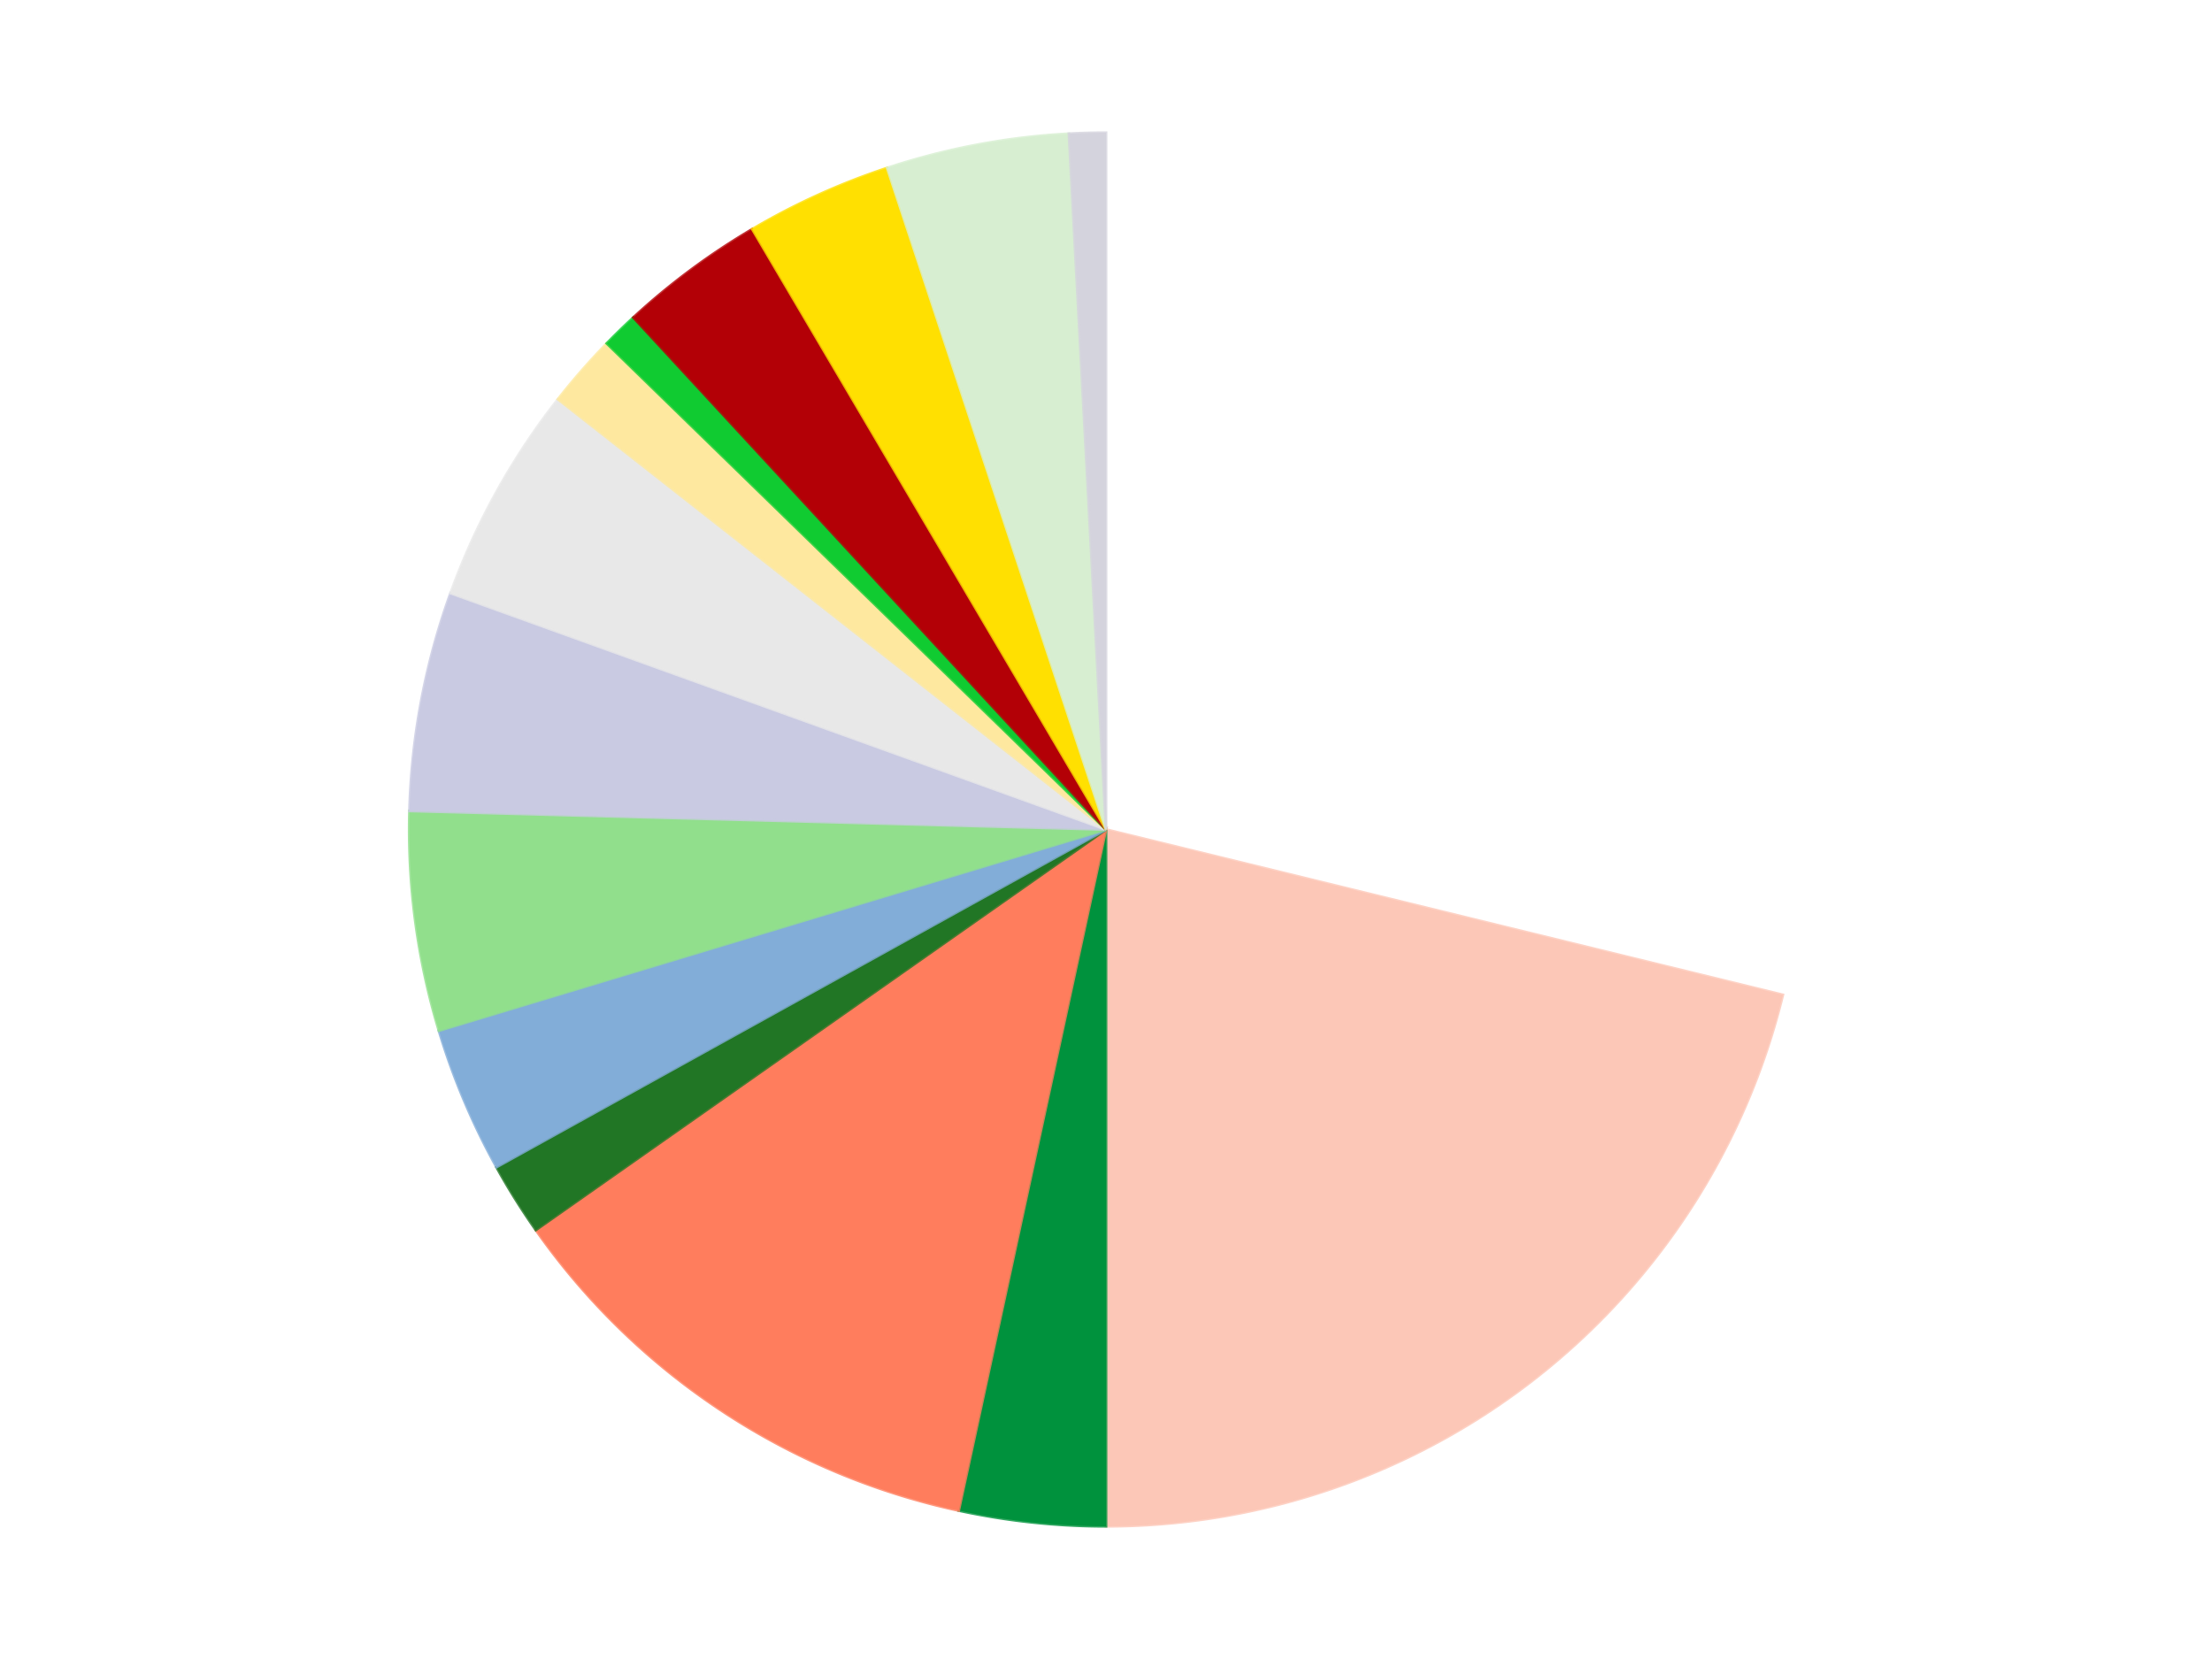 <?xml version='1.0' encoding='utf-8'?>
<svg xmlns="http://www.w3.org/2000/svg" xmlns:xlink="http://www.w3.org/1999/xlink" id="chart-18e439a2-a212-408e-9279-e127db6660e1" class="pygal-chart" viewBox="0 0 800 600"><!--Generated with pygal 3.0.5 (lxml) ©Kozea 2012-2016 on 2025-07-02--><!--http://pygal.org--><!--http://github.com/Kozea/pygal--><defs><style type="text/css">#chart-18e439a2-a212-408e-9279-e127db6660e1{-webkit-user-select:none;-webkit-font-smoothing:antialiased;font-family:Consolas,"Liberation Mono",Menlo,Courier,monospace}#chart-18e439a2-a212-408e-9279-e127db6660e1 .title{font-family:Consolas,"Liberation Mono",Menlo,Courier,monospace;font-size:16px}#chart-18e439a2-a212-408e-9279-e127db6660e1 .legends .legend text{font-family:Consolas,"Liberation Mono",Menlo,Courier,monospace;font-size:14px}#chart-18e439a2-a212-408e-9279-e127db6660e1 .axis text{font-family:Consolas,"Liberation Mono",Menlo,Courier,monospace;font-size:10px}#chart-18e439a2-a212-408e-9279-e127db6660e1 .axis text.major{font-family:Consolas,"Liberation Mono",Menlo,Courier,monospace;font-size:10px}#chart-18e439a2-a212-408e-9279-e127db6660e1 .text-overlay text.value{font-family:Consolas,"Liberation Mono",Menlo,Courier,monospace;font-size:16px}#chart-18e439a2-a212-408e-9279-e127db6660e1 .text-overlay text.label{font-family:Consolas,"Liberation Mono",Menlo,Courier,monospace;font-size:10px}#chart-18e439a2-a212-408e-9279-e127db6660e1 .tooltip{font-family:Consolas,"Liberation Mono",Menlo,Courier,monospace;font-size:14px}#chart-18e439a2-a212-408e-9279-e127db6660e1 text.no_data{font-family:Consolas,"Liberation Mono",Menlo,Courier,monospace;font-size:64px}
#chart-18e439a2-a212-408e-9279-e127db6660e1{background-color:transparent}#chart-18e439a2-a212-408e-9279-e127db6660e1 path,#chart-18e439a2-a212-408e-9279-e127db6660e1 line,#chart-18e439a2-a212-408e-9279-e127db6660e1 rect,#chart-18e439a2-a212-408e-9279-e127db6660e1 circle{-webkit-transition:150ms;-moz-transition:150ms;transition:150ms}#chart-18e439a2-a212-408e-9279-e127db6660e1 .graph &gt; .background{fill:transparent}#chart-18e439a2-a212-408e-9279-e127db6660e1 .plot &gt; .background{fill:transparent}#chart-18e439a2-a212-408e-9279-e127db6660e1 .graph{fill:rgba(0,0,0,.87)}#chart-18e439a2-a212-408e-9279-e127db6660e1 text.no_data{fill:rgba(0,0,0,1)}#chart-18e439a2-a212-408e-9279-e127db6660e1 .title{fill:rgba(0,0,0,1)}#chart-18e439a2-a212-408e-9279-e127db6660e1 .legends .legend text{fill:rgba(0,0,0,.87)}#chart-18e439a2-a212-408e-9279-e127db6660e1 .legends .legend:hover text{fill:rgba(0,0,0,1)}#chart-18e439a2-a212-408e-9279-e127db6660e1 .axis .line{stroke:rgba(0,0,0,1)}#chart-18e439a2-a212-408e-9279-e127db6660e1 .axis .guide.line{stroke:rgba(0,0,0,.54)}#chart-18e439a2-a212-408e-9279-e127db6660e1 .axis .major.line{stroke:rgba(0,0,0,.87)}#chart-18e439a2-a212-408e-9279-e127db6660e1 .axis text.major{fill:rgba(0,0,0,1)}#chart-18e439a2-a212-408e-9279-e127db6660e1 .axis.y .guides:hover .guide.line,#chart-18e439a2-a212-408e-9279-e127db6660e1 .line-graph .axis.x .guides:hover .guide.line,#chart-18e439a2-a212-408e-9279-e127db6660e1 .stackedline-graph .axis.x .guides:hover .guide.line,#chart-18e439a2-a212-408e-9279-e127db6660e1 .xy-graph .axis.x .guides:hover .guide.line{stroke:rgba(0,0,0,1)}#chart-18e439a2-a212-408e-9279-e127db6660e1 .axis .guides:hover text{fill:rgba(0,0,0,1)}#chart-18e439a2-a212-408e-9279-e127db6660e1 .reactive{fill-opacity:1.0;stroke-opacity:.8;stroke-width:1}#chart-18e439a2-a212-408e-9279-e127db6660e1 .ci{stroke:rgba(0,0,0,.87)}#chart-18e439a2-a212-408e-9279-e127db6660e1 .reactive.active,#chart-18e439a2-a212-408e-9279-e127db6660e1 .active .reactive{fill-opacity:0.6;stroke-opacity:.9;stroke-width:4}#chart-18e439a2-a212-408e-9279-e127db6660e1 .ci .reactive.active{stroke-width:1.5}#chart-18e439a2-a212-408e-9279-e127db6660e1 .series text{fill:rgba(0,0,0,1)}#chart-18e439a2-a212-408e-9279-e127db6660e1 .tooltip rect{fill:transparent;stroke:rgba(0,0,0,1);-webkit-transition:opacity 150ms;-moz-transition:opacity 150ms;transition:opacity 150ms}#chart-18e439a2-a212-408e-9279-e127db6660e1 .tooltip .label{fill:rgba(0,0,0,.87)}#chart-18e439a2-a212-408e-9279-e127db6660e1 .tooltip .label{fill:rgba(0,0,0,.87)}#chart-18e439a2-a212-408e-9279-e127db6660e1 .tooltip .legend{font-size:.8em;fill:rgba(0,0,0,.54)}#chart-18e439a2-a212-408e-9279-e127db6660e1 .tooltip .x_label{font-size:.6em;fill:rgba(0,0,0,1)}#chart-18e439a2-a212-408e-9279-e127db6660e1 .tooltip .xlink{font-size:.5em;text-decoration:underline}#chart-18e439a2-a212-408e-9279-e127db6660e1 .tooltip .value{font-size:1.5em}#chart-18e439a2-a212-408e-9279-e127db6660e1 .bound{font-size:.5em}#chart-18e439a2-a212-408e-9279-e127db6660e1 .max-value{font-size:.75em;fill:rgba(0,0,0,.54)}#chart-18e439a2-a212-408e-9279-e127db6660e1 .map-element{fill:transparent;stroke:rgba(0,0,0,.54) !important}#chart-18e439a2-a212-408e-9279-e127db6660e1 .map-element .reactive{fill-opacity:inherit;stroke-opacity:inherit}#chart-18e439a2-a212-408e-9279-e127db6660e1 .color-0,#chart-18e439a2-a212-408e-9279-e127db6660e1 .color-0 a:visited{stroke:#F44336;fill:#F44336}#chart-18e439a2-a212-408e-9279-e127db6660e1 .color-1,#chart-18e439a2-a212-408e-9279-e127db6660e1 .color-1 a:visited{stroke:#3F51B5;fill:#3F51B5}#chart-18e439a2-a212-408e-9279-e127db6660e1 .color-2,#chart-18e439a2-a212-408e-9279-e127db6660e1 .color-2 a:visited{stroke:#009688;fill:#009688}#chart-18e439a2-a212-408e-9279-e127db6660e1 .color-3,#chart-18e439a2-a212-408e-9279-e127db6660e1 .color-3 a:visited{stroke:#FFC107;fill:#FFC107}#chart-18e439a2-a212-408e-9279-e127db6660e1 .color-4,#chart-18e439a2-a212-408e-9279-e127db6660e1 .color-4 a:visited{stroke:#FF5722;fill:#FF5722}#chart-18e439a2-a212-408e-9279-e127db6660e1 .color-5,#chart-18e439a2-a212-408e-9279-e127db6660e1 .color-5 a:visited{stroke:#9C27B0;fill:#9C27B0}#chart-18e439a2-a212-408e-9279-e127db6660e1 .color-6,#chart-18e439a2-a212-408e-9279-e127db6660e1 .color-6 a:visited{stroke:#03A9F4;fill:#03A9F4}#chart-18e439a2-a212-408e-9279-e127db6660e1 .color-7,#chart-18e439a2-a212-408e-9279-e127db6660e1 .color-7 a:visited{stroke:#8BC34A;fill:#8BC34A}#chart-18e439a2-a212-408e-9279-e127db6660e1 .color-8,#chart-18e439a2-a212-408e-9279-e127db6660e1 .color-8 a:visited{stroke:#FF9800;fill:#FF9800}#chart-18e439a2-a212-408e-9279-e127db6660e1 .color-9,#chart-18e439a2-a212-408e-9279-e127db6660e1 .color-9 a:visited{stroke:#E91E63;fill:#E91E63}#chart-18e439a2-a212-408e-9279-e127db6660e1 .color-10,#chart-18e439a2-a212-408e-9279-e127db6660e1 .color-10 a:visited{stroke:#2196F3;fill:#2196F3}#chart-18e439a2-a212-408e-9279-e127db6660e1 .color-11,#chart-18e439a2-a212-408e-9279-e127db6660e1 .color-11 a:visited{stroke:#4CAF50;fill:#4CAF50}#chart-18e439a2-a212-408e-9279-e127db6660e1 .color-12,#chart-18e439a2-a212-408e-9279-e127db6660e1 .color-12 a:visited{stroke:#FFEB3B;fill:#FFEB3B}#chart-18e439a2-a212-408e-9279-e127db6660e1 .color-13,#chart-18e439a2-a212-408e-9279-e127db6660e1 .color-13 a:visited{stroke:#673AB7;fill:#673AB7}#chart-18e439a2-a212-408e-9279-e127db6660e1 .color-14,#chart-18e439a2-a212-408e-9279-e127db6660e1 .color-14 a:visited{stroke:#00BCD4;fill:#00BCD4}#chart-18e439a2-a212-408e-9279-e127db6660e1 .text-overlay .color-0 text{fill:black}#chart-18e439a2-a212-408e-9279-e127db6660e1 .text-overlay .color-1 text{fill:black}#chart-18e439a2-a212-408e-9279-e127db6660e1 .text-overlay .color-2 text{fill:black}#chart-18e439a2-a212-408e-9279-e127db6660e1 .text-overlay .color-3 text{fill:black}#chart-18e439a2-a212-408e-9279-e127db6660e1 .text-overlay .color-4 text{fill:black}#chart-18e439a2-a212-408e-9279-e127db6660e1 .text-overlay .color-5 text{fill:black}#chart-18e439a2-a212-408e-9279-e127db6660e1 .text-overlay .color-6 text{fill:black}#chart-18e439a2-a212-408e-9279-e127db6660e1 .text-overlay .color-7 text{fill:black}#chart-18e439a2-a212-408e-9279-e127db6660e1 .text-overlay .color-8 text{fill:black}#chart-18e439a2-a212-408e-9279-e127db6660e1 .text-overlay .color-9 text{fill:black}#chart-18e439a2-a212-408e-9279-e127db6660e1 .text-overlay .color-10 text{fill:black}#chart-18e439a2-a212-408e-9279-e127db6660e1 .text-overlay .color-11 text{fill:black}#chart-18e439a2-a212-408e-9279-e127db6660e1 .text-overlay .color-12 text{fill:black}#chart-18e439a2-a212-408e-9279-e127db6660e1 .text-overlay .color-13 text{fill:black}#chart-18e439a2-a212-408e-9279-e127db6660e1 .text-overlay .color-14 text{fill:black}
#chart-18e439a2-a212-408e-9279-e127db6660e1 text.no_data{text-anchor:middle}#chart-18e439a2-a212-408e-9279-e127db6660e1 .guide.line{fill:none}#chart-18e439a2-a212-408e-9279-e127db6660e1 .centered{text-anchor:middle}#chart-18e439a2-a212-408e-9279-e127db6660e1 .title{text-anchor:middle}#chart-18e439a2-a212-408e-9279-e127db6660e1 .legends .legend text{fill-opacity:1}#chart-18e439a2-a212-408e-9279-e127db6660e1 .axis.x text{text-anchor:middle}#chart-18e439a2-a212-408e-9279-e127db6660e1 .axis.x:not(.web) text[transform]{text-anchor:start}#chart-18e439a2-a212-408e-9279-e127db6660e1 .axis.x:not(.web) text[transform].backwards{text-anchor:end}#chart-18e439a2-a212-408e-9279-e127db6660e1 .axis.y text{text-anchor:end}#chart-18e439a2-a212-408e-9279-e127db6660e1 .axis.y text[transform].backwards{text-anchor:start}#chart-18e439a2-a212-408e-9279-e127db6660e1 .axis.y2 text{text-anchor:start}#chart-18e439a2-a212-408e-9279-e127db6660e1 .axis.y2 text[transform].backwards{text-anchor:end}#chart-18e439a2-a212-408e-9279-e127db6660e1 .axis .guide.line{stroke-dasharray:4,4;stroke:black}#chart-18e439a2-a212-408e-9279-e127db6660e1 .axis .major.guide.line{stroke-dasharray:6,6;stroke:black}#chart-18e439a2-a212-408e-9279-e127db6660e1 .horizontal .axis.y .guide.line,#chart-18e439a2-a212-408e-9279-e127db6660e1 .horizontal .axis.y2 .guide.line,#chart-18e439a2-a212-408e-9279-e127db6660e1 .vertical .axis.x .guide.line{opacity:0}#chart-18e439a2-a212-408e-9279-e127db6660e1 .horizontal .axis.always_show .guide.line,#chart-18e439a2-a212-408e-9279-e127db6660e1 .vertical .axis.always_show .guide.line{opacity:1 !important}#chart-18e439a2-a212-408e-9279-e127db6660e1 .axis.y .guides:hover .guide.line,#chart-18e439a2-a212-408e-9279-e127db6660e1 .axis.y2 .guides:hover .guide.line,#chart-18e439a2-a212-408e-9279-e127db6660e1 .axis.x .guides:hover .guide.line{opacity:1}#chart-18e439a2-a212-408e-9279-e127db6660e1 .axis .guides:hover text{opacity:1}#chart-18e439a2-a212-408e-9279-e127db6660e1 .nofill{fill:none}#chart-18e439a2-a212-408e-9279-e127db6660e1 .subtle-fill{fill-opacity:.2}#chart-18e439a2-a212-408e-9279-e127db6660e1 .dot{stroke-width:1px;fill-opacity:1;stroke-opacity:1}#chart-18e439a2-a212-408e-9279-e127db6660e1 .dot.active{stroke-width:5px}#chart-18e439a2-a212-408e-9279-e127db6660e1 .dot.negative{fill:transparent}#chart-18e439a2-a212-408e-9279-e127db6660e1 text,#chart-18e439a2-a212-408e-9279-e127db6660e1 tspan{stroke:none !important}#chart-18e439a2-a212-408e-9279-e127db6660e1 .series text.active{opacity:1}#chart-18e439a2-a212-408e-9279-e127db6660e1 .tooltip rect{fill-opacity:.95;stroke-width:.5}#chart-18e439a2-a212-408e-9279-e127db6660e1 .tooltip text{fill-opacity:1}#chart-18e439a2-a212-408e-9279-e127db6660e1 .showable{visibility:hidden}#chart-18e439a2-a212-408e-9279-e127db6660e1 .showable.shown{visibility:visible}#chart-18e439a2-a212-408e-9279-e127db6660e1 .gauge-background{fill:rgba(229,229,229,1);stroke:none}#chart-18e439a2-a212-408e-9279-e127db6660e1 .bg-lines{stroke:transparent;stroke-width:2px}</style><script type="text/javascript">window.pygal = window.pygal || {};window.pygal.config = window.pygal.config || {};window.pygal.config['18e439a2-a212-408e-9279-e127db6660e1'] = {"allow_interruptions": false, "box_mode": "extremes", "classes": ["pygal-chart"], "css": ["file://style.css", "file://graph.css"], "defs": [], "disable_xml_declaration": false, "dots_size": 2.5, "dynamic_print_values": false, "explicit_size": false, "fill": false, "force_uri_protocol": "https", "formatter": null, "half_pie": false, "height": 600, "include_x_axis": false, "inner_radius": 0, "interpolate": null, "interpolation_parameters": {}, "interpolation_precision": 250, "inverse_y_axis": false, "js": ["//kozea.github.io/pygal.js/2.0.x/pygal-tooltips.min.js"], "legend_at_bottom": false, "legend_at_bottom_columns": null, "legend_box_size": 12, "logarithmic": false, "margin": 20, "margin_bottom": null, "margin_left": null, "margin_right": null, "margin_top": null, "max_scale": 16, "min_scale": 4, "missing_value_fill_truncation": "x", "no_data_text": "No data", "no_prefix": false, "order_min": null, "pretty_print": false, "print_labels": false, "print_values": false, "print_values_position": "center", "print_zeroes": true, "range": null, "rounded_bars": null, "secondary_range": null, "show_dots": true, "show_legend": false, "show_minor_x_labels": true, "show_minor_y_labels": true, "show_only_major_dots": false, "show_x_guides": false, "show_x_labels": true, "show_y_guides": true, "show_y_labels": true, "spacing": 10, "stack_from_top": false, "strict": false, "stroke": true, "stroke_style": null, "style": {"background": "transparent", "ci_colors": [], "colors": ["#F44336", "#3F51B5", "#009688", "#FFC107", "#FF5722", "#9C27B0", "#03A9F4", "#8BC34A", "#FF9800", "#E91E63", "#2196F3", "#4CAF50", "#FFEB3B", "#673AB7", "#00BCD4", "#CDDC39", "#9E9E9E", "#607D8B"], "dot_opacity": "1", "font_family": "Consolas, \"Liberation Mono\", Menlo, Courier, monospace", "foreground": "rgba(0, 0, 0, .87)", "foreground_strong": "rgba(0, 0, 0, 1)", "foreground_subtle": "rgba(0, 0, 0, .54)", "guide_stroke_color": "black", "guide_stroke_dasharray": "4,4", "label_font_family": "Consolas, \"Liberation Mono\", Menlo, Courier, monospace", "label_font_size": 10, "legend_font_family": "Consolas, \"Liberation Mono\", Menlo, Courier, monospace", "legend_font_size": 14, "major_guide_stroke_color": "black", "major_guide_stroke_dasharray": "6,6", "major_label_font_family": "Consolas, \"Liberation Mono\", Menlo, Courier, monospace", "major_label_font_size": 10, "no_data_font_family": "Consolas, \"Liberation Mono\", Menlo, Courier, monospace", "no_data_font_size": 64, "opacity": "1.0", "opacity_hover": "0.6", "plot_background": "transparent", "stroke_opacity": ".8", "stroke_opacity_hover": ".9", "stroke_width": "1", "stroke_width_hover": "4", "title_font_family": "Consolas, \"Liberation Mono\", Menlo, Courier, monospace", "title_font_size": 16, "tooltip_font_family": "Consolas, \"Liberation Mono\", Menlo, Courier, monospace", "tooltip_font_size": 14, "transition": "150ms", "value_background": "rgba(229, 229, 229, 1)", "value_colors": [], "value_font_family": "Consolas, \"Liberation Mono\", Menlo, Courier, monospace", "value_font_size": 16, "value_label_font_family": "Consolas, \"Liberation Mono\", Menlo, Courier, monospace", "value_label_font_size": 10}, "title": null, "tooltip_border_radius": 0, "tooltip_fancy_mode": true, "truncate_label": null, "truncate_legend": null, "width": 800, "x_label_rotation": 0, "x_labels": null, "x_labels_major": null, "x_labels_major_count": null, "x_labels_major_every": null, "x_title": null, "xrange": null, "y_label_rotation": 0, "y_labels": null, "y_labels_major": null, "y_labels_major_count": null, "y_labels_major_every": null, "y_title": null, "zero": 0, "legends": ["White", "Light Salmon", "Green", "Salmon", "Trans-Green", "Medium Blue", "Medium Green", "Light Violet", "Very Light Gray", "Light Yellow", "Bright Green", "Red", "Yellow", "Light Green", "Milky White"]}</script><script type="text/javascript" xlink:href="https://kozea.github.io/pygal.js/2.0.x/pygal-tooltips.min.js"/></defs><title>Pygal</title><g class="graph pie-graph vertical"><rect x="0" y="0" width="800" height="600" class="background"/><g transform="translate(20, 20)" class="plot"><rect x="0" y="0" width="760" height="560" class="background"/><g class="series serie-0 color-0"><g class="slices"><g class="slice" style="fill: #FFFFFF; stroke: #FFFFFF"><path d="M380 28 A252 252 0 0 1 624.8 339.806 L380 280 A0 0 0 0 0 380 280 z" class="slice reactive tooltip-trigger"/><desc class="value">34</desc><desc class="x centered">479.10549603113293</desc><desc class="y centered">202.19189851677982</desc></g></g></g><g class="series serie-1 color-1"><g class="slices"><g class="slice" style="fill: #FCC7B7; stroke: #FCC7B7"><path d="M624.8 339.806 A252 252 0 0 1 380 532 L380 280 A0 0 0 0 0 380 280 z" class="slice reactive tooltip-trigger"/><desc class="value">25</desc><desc class="x centered">457.8081014832202</desc><desc class="y centered">379.10549603113293</desc></g></g></g><g class="series serie-2 color-2"><g class="slices"><g class="slice" style="fill: #00923D; stroke: #00923D"><path d="M380 532 A252 252 0 0 1 326.732 526.306 L380 280 A0 0 0 0 0 380 280 z" class="slice reactive tooltip-trigger"/><desc class="value">4</desc><desc class="x centered">366.60702080843197</desc><desc class="y centered">405.28618482647727</desc></g></g></g><g class="series serie-3 color-3"><g class="slices"><g class="slice" style="fill: #FF7D5D; stroke: #FF7D5D"><path d="M326.732 526.306 A252 252 0 0 1 173.788 424.846 L380 280 A0 0 0 0 0 380 280 z" class="slice reactive tooltip-trigger"/><desc class="value">14</desc><desc class="x centered">310.34719176448965</desc><desc class="y centered">384.99755380439694</desc></g></g></g><g class="series serie-4 color-4"><g class="slices"><g class="slice" style="fill: #217625; stroke: #217625"><path d="M173.788 424.846 A252 252 0 0 1 159.56 402.107 L380 280 A0 0 0 0 0 380 280 z" class="slice reactive tooltip-trigger"/><desc class="value">2</desc><desc class="x centered">273.18546208590146</desc><desc class="y centered">346.83303442308755</desc></g></g></g><g class="series serie-5 color-5"><g class="slices"><g class="slice" style="fill: #82ADD8; stroke: #82ADD8"><path d="M159.56 402.107 A252 252 0 0 1 138.73 352.75 L380 280 A0 0 0 0 0 380 280 z" class="slice reactive tooltip-trigger"/><desc class="value">4</desc><desc class="x centered">263.914690788328</desc><desc class="y centered">328.99184610963846</desc></g></g></g><g class="series serie-6 color-6"><g class="slices"><g class="slice" style="fill: #91DF8C; stroke: #91DF8C"><path d="M138.73 352.75 A252 252 0 0 1 128.089 273.292 L380 280 A0 0 0 0 0 380 280 z" class="slice reactive tooltip-trigger"/><desc class="value">6</desc><desc class="x centered">255.1147432934951</desc><desc class="y centered">296.723416437749</desc></g></g></g><g class="series serie-7 color-7"><g class="slices"><g class="slice" style="fill: #C9CAE2; stroke: #C9CAE2"><path d="M128.089 273.292 A252 252 0 0 1 142.944 194.512 L380 280 A0 0 0 0 0 380 280 z" class="slice reactive tooltip-trigger"/><desc class="value">6</desc><desc class="x centered">256.1818003013424</desc><desc class="y centered">256.6536207650237</desc></g></g></g><g class="series serie-8 color-8"><g class="slices"><g class="slice" style="fill: #E8E8E8; stroke: #E8E8E8"><path d="M142.944 194.512 A252 252 0 0 1 181.789 124.384 L380 280 A0 0 0 0 0 380 280 z" class="slice reactive tooltip-trigger"/><desc class="value">6</desc><desc class="x centered">269.77985134897284</desc><desc class="y centered">218.94659033808614</desc></g></g></g><g class="series serie-9 color-9"><g class="slices"><g class="slice" style="fill: #FEE89F; stroke: #FEE89F"><path d="M181.789 124.384 A252 252 0 0 1 199.453 104.197 L380 280 A0 0 0 0 0 380 280 z" class="slice reactive tooltip-trigger"/><desc class="value">2</desc><desc class="x centered">285.1760829981265</desc><desc class="y centered">197.02756623780522</desc></g></g></g><g class="series serie-10 color-10"><g class="slices"><g class="slice" style="fill: #10CB31; stroke: #10CB31"><path d="M199.453 104.197 A252 252 0 0 1 209.065 94.837 L380 280 A0 0 0 0 0 380 280 z" class="slice reactive tooltip-trigger"/><desc class="value">1</desc><desc class="x centered">292.09842833699184</desc><desc class="y centered">189.72645072241238</desc></g></g></g><g class="series serie-11 color-11"><g class="slices"><g class="slice" style="fill: #B30006; stroke: #B30006"><path d="M209.065 94.837 A252 252 0 0 1 252.068 62.888 L380 280 A0 0 0 0 0 380 280 z" class="slice reactive tooltip-trigger"/><desc class="value">4</desc><desc class="x centered">304.85771282414873</desc><desc class="y centered">178.85833362069866</desc></g></g></g><g class="series serie-12 color-12"><g class="slices"><g class="slice" style="fill: #FFE001; stroke: #FFE001"><path d="M252.068 62.888 A252 252 0 0 1 300.853 40.752 L380 280 A0 0 0 0 0 380 280 z" class="slice reactive tooltip-trigger"/><desc class="value">4</desc><desc class="x centered">327.93526459318423</desc><desc class="y centered">165.260018620281</desc></g></g></g><g class="series serie-13 color-13"><g class="slices"><g class="slice" style="fill: #D7EED1; stroke: #D7EED1"><path d="M300.853 40.752 A252 252 0 0 1 366.588 28.357 L380 280 A0 0 0 0 0 380 280 z" class="slice reactive tooltip-trigger"/><desc class="value">5</desc><desc class="x centered">356.6536207650235</desc><desc class="y centered">156.18180030134238</desc></g></g></g><g class="series serie-14 color-14"><g class="slices"><g class="slice" style="fill: #d4d3dd; stroke: #d4d3dd"><path d="M366.588 28.357 A252 252 0 0 1 380 28 L380 280 A0 0 0 0 0 380 280 z" class="slice reactive tooltip-trigger"/><desc class="value">1</desc><desc class="x centered">376.6458142988403</desc><desc class="y centered">154.04465299844497</desc></g></g></g></g><g class="titles"/><g transform="translate(20, 20)" class="plot overlay"><g class="series serie-0 color-0"/><g class="series serie-1 color-1"/><g class="series serie-2 color-2"/><g class="series serie-3 color-3"/><g class="series serie-4 color-4"/><g class="series serie-5 color-5"/><g class="series serie-6 color-6"/><g class="series serie-7 color-7"/><g class="series serie-8 color-8"/><g class="series serie-9 color-9"/><g class="series serie-10 color-10"/><g class="series serie-11 color-11"/><g class="series serie-12 color-12"/><g class="series serie-13 color-13"/><g class="series serie-14 color-14"/></g><g transform="translate(20, 20)" class="plot text-overlay"><g class="series serie-0 color-0"/><g class="series serie-1 color-1"/><g class="series serie-2 color-2"/><g class="series serie-3 color-3"/><g class="series serie-4 color-4"/><g class="series serie-5 color-5"/><g class="series serie-6 color-6"/><g class="series serie-7 color-7"/><g class="series serie-8 color-8"/><g class="series serie-9 color-9"/><g class="series serie-10 color-10"/><g class="series serie-11 color-11"/><g class="series serie-12 color-12"/><g class="series serie-13 color-13"/><g class="series serie-14 color-14"/></g><g transform="translate(20, 20)" class="plot tooltip-overlay"><g transform="translate(0 0)" style="opacity: 0" class="tooltip"><rect rx="0" ry="0" width="0" height="0" class="tooltip-box"/><g class="text"/></g></g></g></svg>